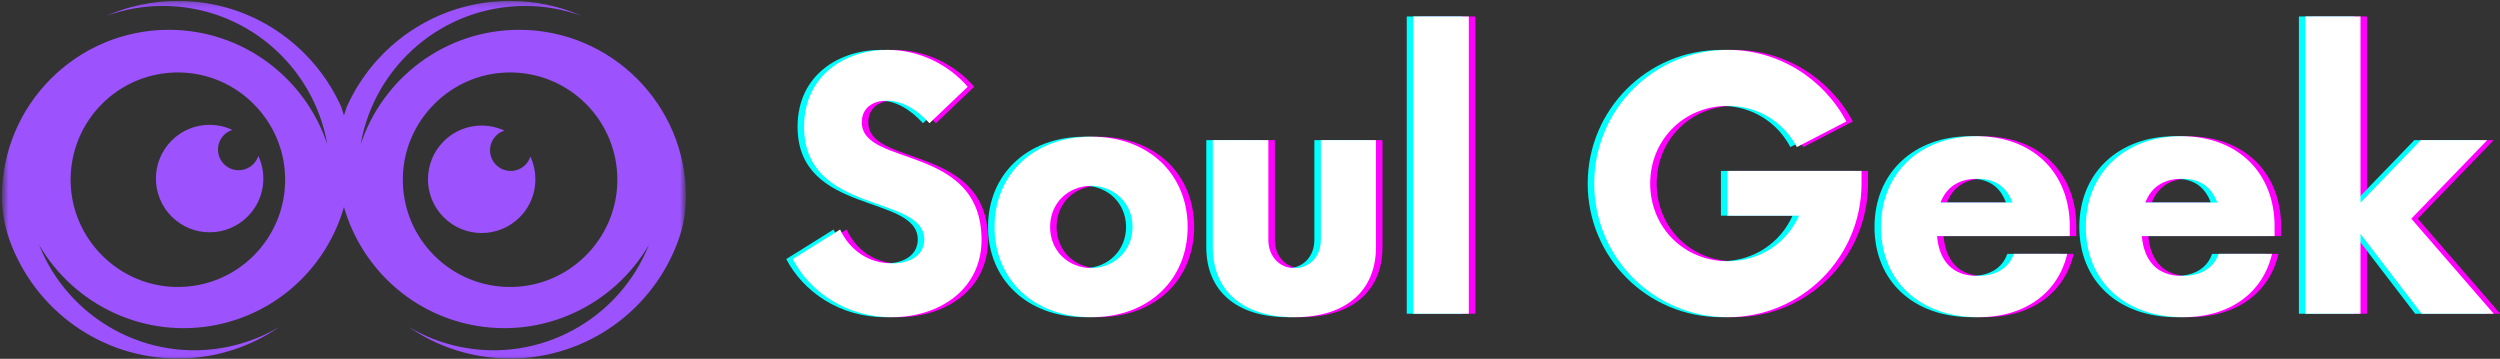 <svg width="432" height="62" viewBox="0 0 432 62" fill="none" xmlns="http://www.w3.org/2000/svg">
<rect x="0" y="0" width="432" height="62" fill="#333333" stroke="none"/>
<g clip-path="url(#clip0_1118_121)">
<mask id="mask0_1118_121" style="mask-type:luminance" maskUnits="userSpaceOnUse" x="0" y="0" width="119" height="63">
<path d="M0.573 0.213H118.308V62.333H0.573V0.213Z" fill="white"/>
</mask>
<g mask="url(#mask0_1118_121)">
<path d="M29.172 5.151C41.922 5.151 52.761 13.463 56.558 24.953C54.219 11.38 42.37 1.026 28.146 1.026C24.719 1.026 21.433 1.63 18.381 2.729C22.167 1.078 26.344 0.156 30.74 0.156C43.365 0.156 54.224 7.74 59.016 18.594C59.167 19.047 59.308 19.5 59.438 19.963C59.573 19.5 59.714 19.047 59.865 18.594C64.651 7.74 75.511 0.156 88.141 0.156C92.537 0.156 96.714 1.078 100.5 2.734C97.448 1.63 94.162 1.031 90.735 1.031C76.511 1.031 64.662 11.385 62.323 24.953C66.12 13.463 76.959 5.151 89.709 5.151C105.604 5.151 118.542 18.083 118.542 33.984C118.542 33.995 118.542 34.01 118.542 34.021C118.537 36.578 118.084 39.12 117.214 41.526C112.927 53.432 101.526 61.948 88.141 61.948C81.63 61.948 75.589 59.932 70.605 56.49C73.271 58.078 76.235 59.255 79.438 59.922C93.365 62.818 107.078 55.099 112.136 42.292C106.073 52.766 93.766 58.693 81.287 56.099C70.448 53.839 62.297 45.734 59.438 35.766C56.584 45.734 48.433 53.839 37.594 56.099C25.115 58.698 12.808 52.766 6.745 42.292C11.802 55.099 25.516 62.818 39.443 59.922C42.641 59.255 45.61 58.073 48.276 56.49C43.297 59.932 37.255 61.948 30.74 61.948C17.355 61.948 5.953 53.432 1.667 41.521C0.802 39.12 0.344 36.578 0.339 34.021C0.339 34.005 0.339 33.995 0.339 33.979C0.339 18.083 13.276 5.151 29.172 5.151ZM31.089 12.521C20.573 12.328 12.011 20.891 12.204 31.406C12.386 41.318 20.474 49.406 30.386 49.589C40.901 49.781 49.464 41.219 49.271 30.703C49.089 20.792 41 12.703 31.089 12.521ZM69.61 30.703C69.412 41.219 77.98 49.781 88.495 49.589C98.407 49.406 106.495 41.318 106.677 31.406C106.87 20.891 98.308 12.328 87.792 12.521C77.88 12.703 69.792 20.792 69.61 30.703Z" fill="#9C53FE"/>
</g>
<path d="M40.151 22.442C36.713 20.838 32.495 21.458 29.661 24.291C26.036 27.916 26.036 33.797 29.661 37.422C33.281 41.047 39.161 41.047 42.786 37.422C45.625 34.583 46.239 30.37 44.64 26.932C44.468 27.458 44.182 27.953 43.765 28.37C42.37 29.765 40.104 29.765 38.713 28.37C37.317 26.974 37.317 24.713 38.713 23.317C39.13 22.896 39.625 22.609 40.151 22.442ZM85.724 23.442C84.328 24.838 84.328 27.099 85.724 28.495C87.114 29.89 89.38 29.89 90.77 28.495C91.187 28.078 91.479 27.583 91.645 27.057C93.25 30.495 92.635 34.708 89.797 37.547C86.172 41.172 80.291 41.172 76.672 37.547C73.047 33.922 73.047 28.041 76.672 24.416C79.505 21.583 83.718 20.963 87.156 22.567C86.635 22.734 86.135 23.026 85.724 23.442Z" fill="#9C53FE"/>
<path d="M155.215 54.811C163.616 54.811 170.736 49.863 170.736 41.462C170.736 24.816 150.043 28.941 150.043 21.144C150.043 18.592 151.991 17.394 154.392 17.394C156.939 17.394 159.491 18.816 161.741 21.29L168.34 14.993C165.038 11.17 160.012 8.618 154.465 8.618C147.34 8.618 140.069 12.894 140.069 21.894C140.069 37.191 160.84 33.514 160.84 41.389C160.84 43.863 158.741 45.514 155.288 45.514C151.168 45.514 147.939 43.191 146.293 39.665L138.116 44.764C141.043 50.389 147.34 54.811 155.215 54.811Z" fill="#FF00FF"/>
<path d="M189.706 54.811C199.753 54.811 206.352 48.212 206.352 39.212C206.352 30.217 199.753 23.618 189.706 23.618C179.66 23.618 172.982 30.217 172.982 39.212C172.982 48.212 179.66 54.811 189.706 54.811ZM189.706 46.337C185.581 46.264 182.581 43.264 182.581 39.212C182.581 35.165 185.581 32.165 189.706 32.092C193.753 32.165 196.831 35.165 196.831 39.212C196.831 43.264 193.753 46.264 189.706 46.337Z" fill="#FF00FF"/>
<path d="M224.798 54.811C233.871 54.811 238.892 50.087 238.892 42.738V24.217H229.371V41.462C229.371 44.316 227.423 46.337 224.798 46.337C222.246 46.337 220.298 44.316 220.298 41.462V24.217H210.699V42.738C210.699 50.087 215.725 54.811 224.798 54.811Z" fill="#FF00FF"/>
<path d="M245.337 54.212H254.936V2.848H245.337V54.212Z" fill="#FF00FF"/>
<path d="M299.625 29.54V37.264H312C309.901 41.988 305.25 45.139 299.703 45.139C292.125 45.139 286.276 39.29 286.276 31.717C286.276 24.144 292.125 18.295 299.703 18.295C305.026 18.295 309.375 21.144 311.625 25.415L320.172 20.993C316.271 13.644 308.547 8.618 299.703 8.618C286.881 8.618 276.604 18.967 276.604 31.717C276.604 44.462 286.881 54.811 299.703 54.811C312.448 54.811 322.797 44.462 322.797 31.717V29.54H299.625Z" fill="#FF00FF"/>
<path d="M358.785 39.139C358.785 29.764 352.337 23.54 342.665 23.54C332.993 23.54 326.165 29.842 326.165 39.212C326.165 48.587 332.915 54.811 342.962 54.811C351.29 54.811 356.837 50.389 358.337 43.863H349.113C348.29 46.264 346.113 47.686 342.816 47.686C338.467 47.686 336.217 45.061 335.842 40.79H358.785V39.139ZM342.816 30.889C346.04 30.889 347.915 32.389 348.889 35.014H336.441C337.415 32.467 339.441 30.889 342.816 30.889Z" fill="#FF00FF"/>
<path d="M394.175 39.139C394.175 29.764 387.728 23.54 378.056 23.54C368.384 23.54 361.556 29.842 361.556 39.212C361.556 48.587 368.306 54.811 378.353 54.811C386.681 54.811 392.228 50.389 393.728 43.863H384.504C383.681 46.264 381.504 47.686 378.207 47.686C373.858 47.686 371.608 45.061 371.233 40.79H394.175V39.139ZM378.207 30.889C381.431 30.889 383.306 32.389 384.28 35.014H371.832C372.806 32.467 374.832 30.889 378.207 30.889Z" fill="#FF00FF"/>
<path d="M432.04 54.212L417.795 37.79L430.915 24.217H419.446L409.019 35.014V2.848H399.498V54.212H409.019V40.415L419.592 54.212H432.04Z" fill="#FF00FF"/>
<path d="M152.965 54.811C161.366 54.811 168.486 49.863 168.486 41.462C168.486 24.816 147.793 28.941 147.793 21.144C147.793 18.592 149.741 17.394 152.142 17.394C154.689 17.394 157.241 18.816 159.491 21.29L166.09 14.993C162.788 11.17 157.762 8.618 152.215 8.618C145.09 8.618 137.819 12.894 137.819 21.894C137.819 37.191 158.59 33.514 158.59 41.389C158.59 43.863 156.491 45.514 153.038 45.514C148.918 45.514 145.689 43.191 144.043 39.665L135.866 44.764C138.793 50.389 145.09 54.811 152.965 54.811Z" fill="#00FFFF"/>
<path d="M187.456 54.811C197.503 54.811 204.102 48.212 204.102 39.212C204.102 30.217 197.503 23.618 187.456 23.618C177.41 23.618 170.732 30.217 170.732 39.212C170.732 48.212 177.41 54.811 187.456 54.811ZM187.456 46.337C183.331 46.264 180.331 43.264 180.331 39.212C180.331 35.165 183.331 32.165 187.456 32.092C191.503 32.165 194.581 35.165 194.581 39.212C194.581 43.264 191.503 46.264 187.456 46.337Z" fill="#00FFFF"/>
<path d="M222.548 54.811C231.621 54.811 236.642 50.087 236.642 42.738V24.217H227.121V41.462C227.121 44.316 225.173 46.337 222.548 46.337C219.996 46.337 218.048 44.316 218.048 41.462V24.217H208.449V42.738C208.449 50.087 213.475 54.811 222.548 54.811Z" fill="#00FFFF"/>
<path d="M243.087 54.212H252.686V2.848H243.087V54.212Z" fill="#00FFFF"/>
<path d="M297.375 29.54V37.264H309.75C307.651 41.988 303 45.139 297.453 45.139C289.875 45.139 284.026 39.29 284.026 31.717C284.026 24.144 289.875 18.295 297.453 18.295C302.776 18.295 307.125 21.144 309.375 25.415L317.922 20.993C314.021 13.644 306.297 8.618 297.453 8.618C284.631 8.618 274.354 18.967 274.354 31.717C274.354 44.462 284.631 54.811 297.453 54.811C310.198 54.811 320.547 44.462 320.547 31.717V29.54H297.375Z" fill="#00FFFF"/>
<path d="M356.535 39.139C356.535 29.764 350.087 23.54 340.415 23.54C330.743 23.54 323.915 29.842 323.915 39.212C323.915 48.587 330.665 54.811 340.712 54.811C349.04 54.811 354.587 50.389 356.087 43.863H346.863C346.04 46.264 343.863 47.686 340.566 47.686C336.217 47.686 333.967 45.061 333.592 40.79H356.535V39.139ZM340.566 30.889C343.79 30.889 345.665 32.389 346.639 35.014H334.191C335.165 32.467 337.191 30.889 340.566 30.889Z" fill="#00FFFF"/>
<path d="M391.925 39.139C391.925 29.764 385.478 23.54 375.806 23.54C366.134 23.54 359.306 29.842 359.306 39.212C359.306 48.587 366.056 54.811 376.103 54.811C384.431 54.811 389.978 50.389 391.478 43.863H382.254C381.431 46.264 379.254 47.686 375.957 47.686C371.608 47.686 369.358 45.061 368.983 40.79H391.925V39.139ZM375.957 30.889C379.181 30.889 381.056 32.389 382.03 35.014H369.582C370.556 32.467 372.582 30.889 375.957 30.889Z" fill="#00FFFF"/>
<path d="M429.79 54.212L415.545 37.79L428.665 24.217H417.196L406.769 35.014V2.848H397.248V54.212H406.769V40.415L417.342 54.212H429.79Z" fill="#00FFFF"/>
<path d="M154.09 54.811C162.491 54.811 169.611 49.863 169.611 41.462C169.611 24.816 148.918 28.941 148.918 21.144C148.918 18.592 150.866 17.394 153.267 17.394C155.814 17.394 158.366 18.816 160.616 21.29L167.215 14.993C163.913 11.17 158.887 8.618 153.34 8.618C146.215 8.618 138.944 12.894 138.944 21.894C138.944 37.191 159.715 33.514 159.715 41.389C159.715 43.863 157.616 45.514 154.163 45.514C150.043 45.514 146.814 43.191 145.168 39.665L136.991 44.764C139.918 50.389 146.215 54.811 154.09 54.811Z" fill="white"/>
<path d="M188.581 54.811C198.628 54.811 205.227 48.212 205.227 39.212C205.227 30.217 198.628 23.618 188.581 23.618C178.535 23.618 171.857 30.217 171.857 39.212C171.857 48.212 178.535 54.811 188.581 54.811ZM188.581 46.337C184.456 46.264 181.456 43.264 181.456 39.212C181.456 35.165 184.456 32.165 188.581 32.092C192.628 32.165 195.706 35.165 195.706 39.212C195.706 43.264 192.628 46.264 188.581 46.337Z" fill="white"/>
<path d="M223.673 54.811C232.746 54.811 237.767 50.087 237.767 42.738V24.217H228.246V41.462C228.246 44.316 226.298 46.337 223.673 46.337C221.121 46.337 219.173 44.316 219.173 41.462V24.217H209.574V42.738C209.574 50.087 214.6 54.811 223.673 54.811Z" fill="white"/>
<path d="M244.212 54.212H253.811V2.848H244.212V54.212Z" fill="white"/>
<path d="M298.5 29.54V37.264H310.875C308.776 41.988 304.125 45.139 298.578 45.139C291 45.139 285.151 39.29 285.151 31.717C285.151 24.144 291 18.295 298.578 18.295C303.901 18.295 308.25 21.144 310.5 25.415L319.047 20.993C315.146 13.644 307.422 8.618 298.578 8.618C285.756 8.618 275.479 18.967 275.479 31.717C275.479 44.462 285.756 54.811 298.578 54.811C311.323 54.811 321.672 44.462 321.672 31.717V29.54H298.5Z" fill="white"/>
<path d="M357.66 39.139C357.66 29.764 351.212 23.54 341.54 23.54C331.868 23.54 325.04 29.842 325.04 39.212C325.04 48.587 331.79 54.811 341.837 54.811C350.165 54.811 355.712 50.389 357.212 43.863H347.988C347.165 46.264 344.988 47.686 341.691 47.686C337.342 47.686 335.092 45.061 334.717 40.79H357.66V39.139ZM341.691 30.889C344.915 30.889 346.79 32.389 347.764 35.014H335.316C336.29 32.467 338.316 30.889 341.691 30.889Z" fill="white"/>
<path d="M393.05 39.139C393.05 29.764 386.603 23.54 376.931 23.54C367.259 23.54 360.431 29.842 360.431 39.212C360.431 48.587 367.181 54.811 377.228 54.811C385.556 54.811 391.103 50.389 392.603 43.863H383.379C382.556 46.264 380.379 47.686 377.082 47.686C372.733 47.686 370.483 45.061 370.108 40.79H393.05V39.139ZM377.082 30.889C380.306 30.889 382.181 32.389 383.155 35.014H370.707C371.681 32.467 373.707 30.889 377.082 30.889Z" fill="white"/>
<path d="M430.915 54.212L416.67 37.79L429.79 24.217H418.321L407.894 35.014V2.848H398.373V54.212H407.894V40.415L418.467 54.212H430.915Z" fill="white"/>
</g>
<defs>
<clipPath id="clip0_1118_121">
<rect width="432" height="62" fill="white"/>
</clipPath>
</defs>
</svg>
